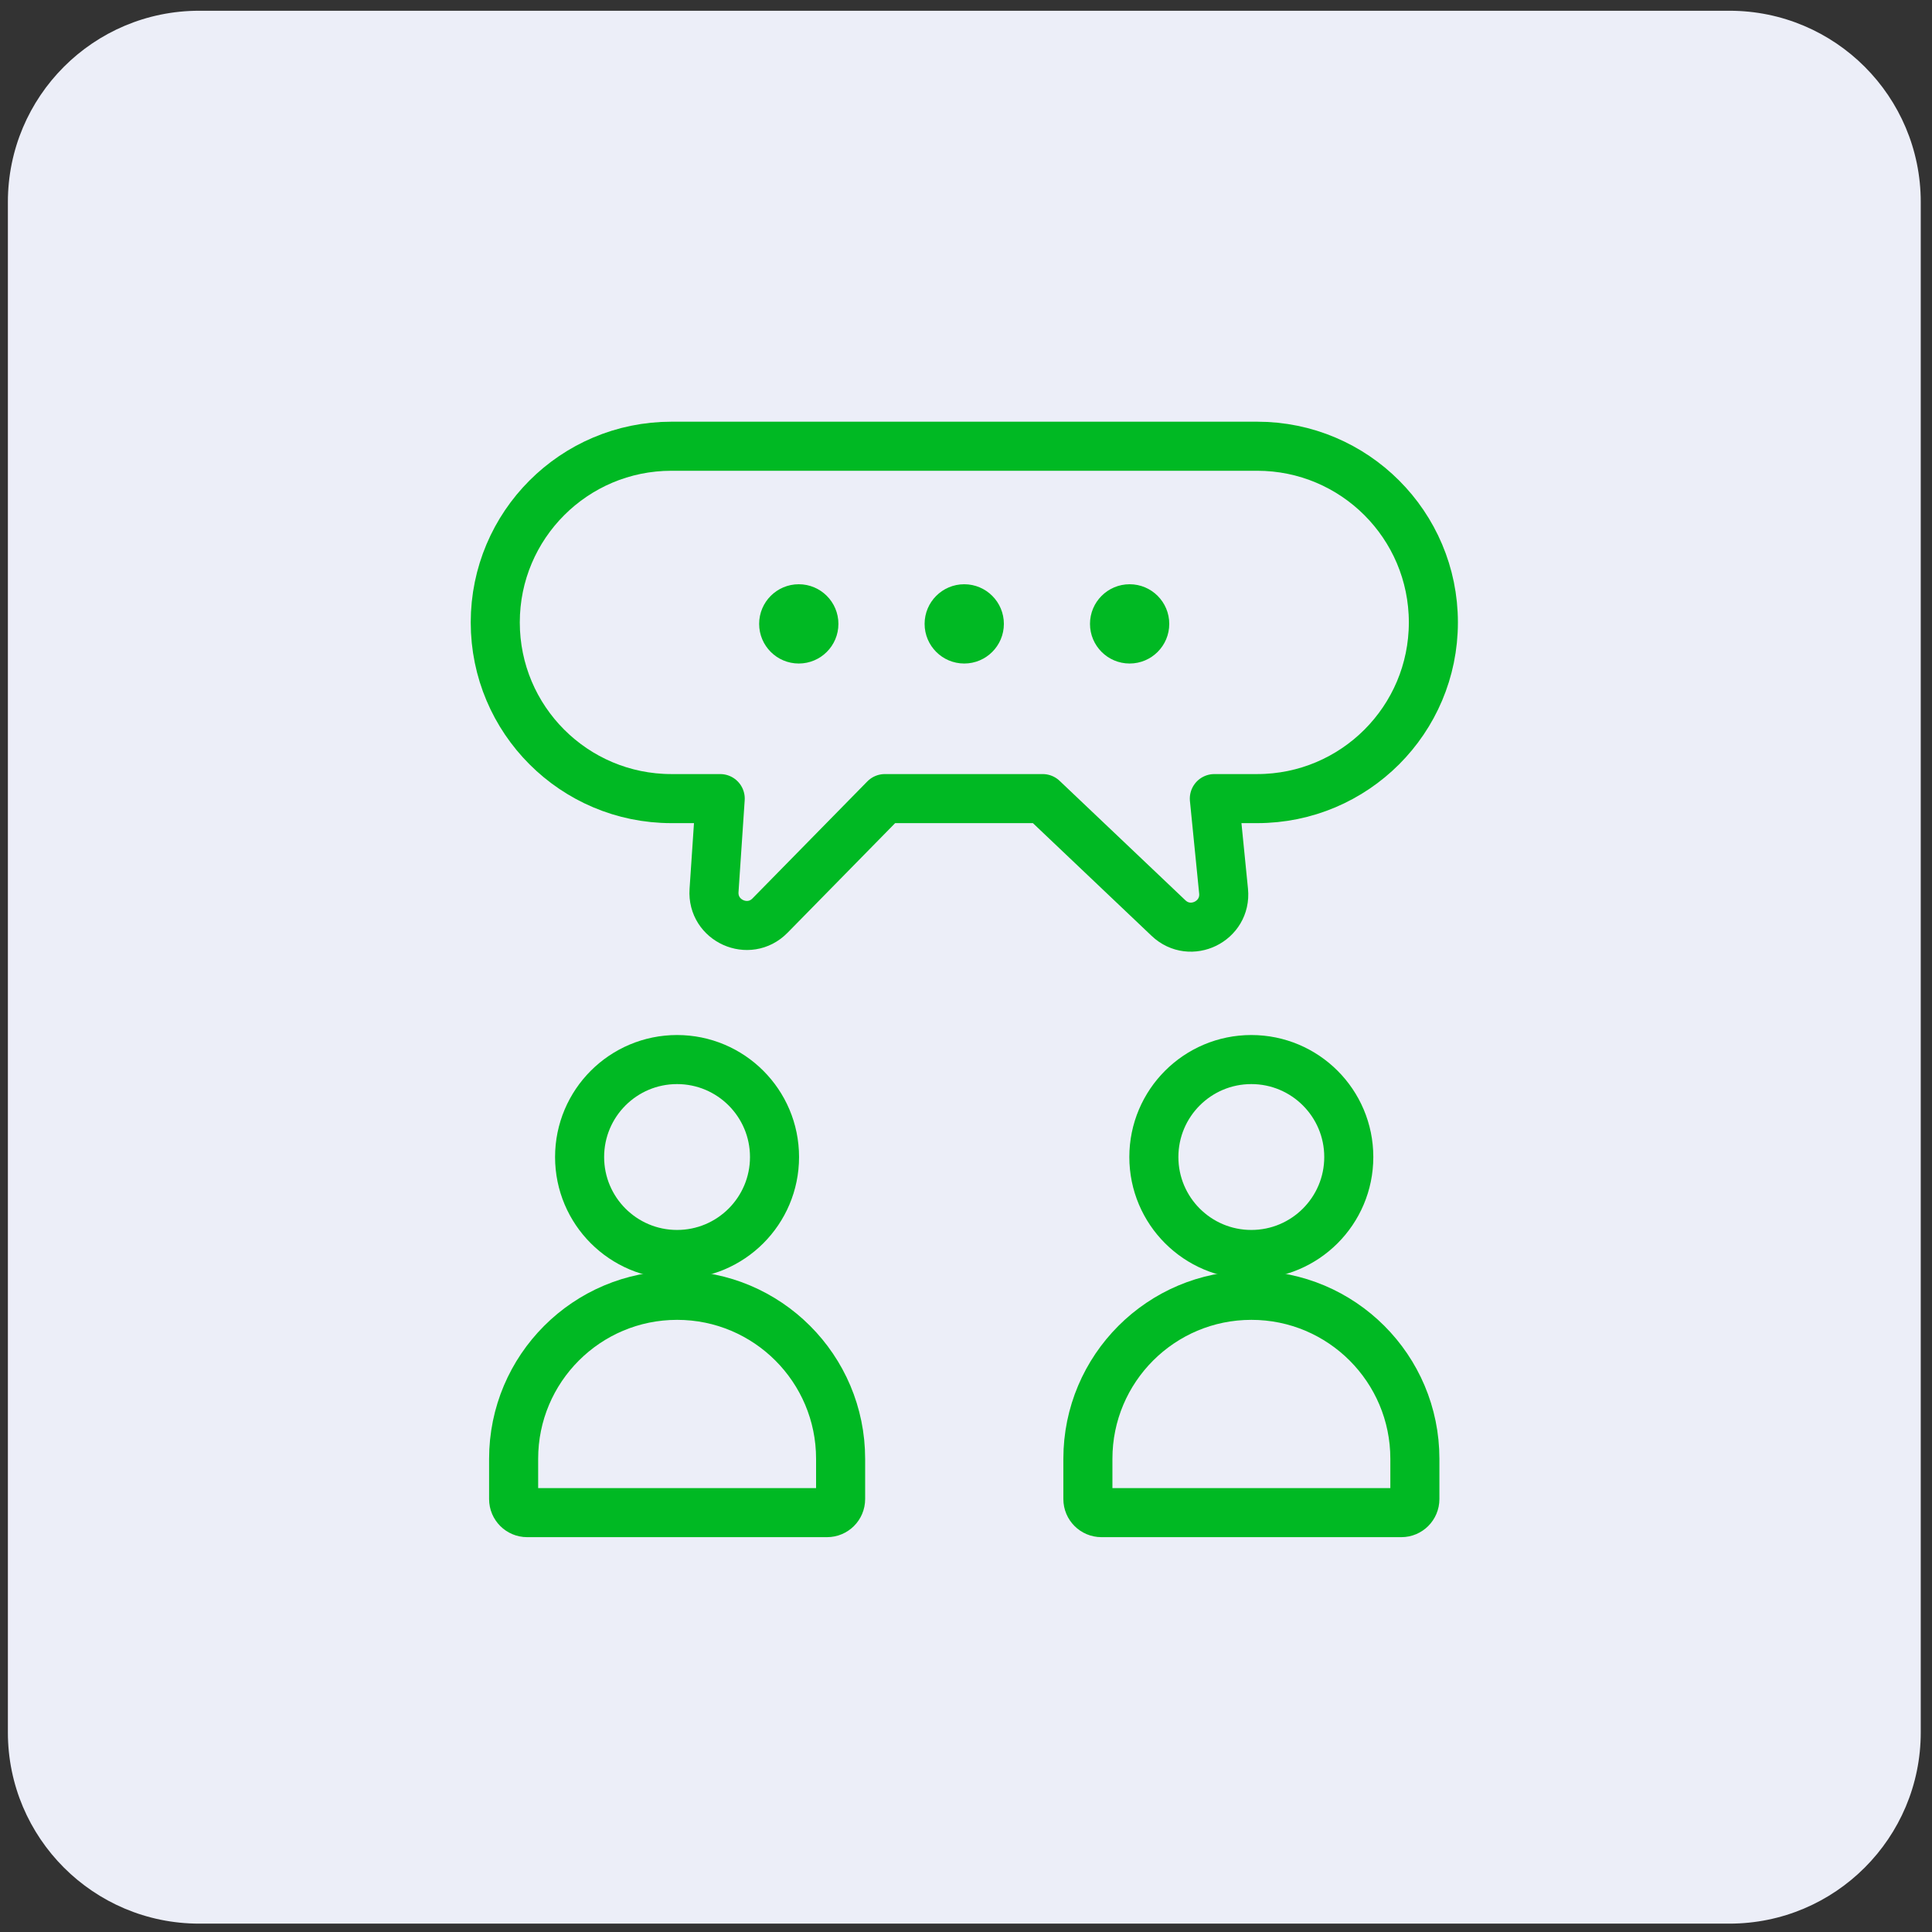 <?xml version="1.0" encoding="UTF-8"?> <svg xmlns="http://www.w3.org/2000/svg" width="101" height="101" viewBox="0 0 101 101" fill="none"><rect x="0" y="0" width="101" height="101" fill="#333333" stroke="none"/><path d="M0.412 10.562C0.412 5.04 4.889 0.562 10.412 0.562H90.412C95.935 0.562 100.412 5.04 100.412 10.562V90.562C100.412 96.085 95.935 100.562 90.412 100.562H10.412C4.889 100.562 0.412 96.085 0.412 90.562V10.562Z" fill="#ECEEF8"></path><path d="M56.872 76.263C56.872 71.543 60.699 67.716 65.419 67.716C70.14 67.716 73.966 71.543 73.966 76.263V78.369C73.966 78.759 73.65 79.076 73.26 79.076H57.579C57.189 79.076 56.872 78.759 56.872 78.369V76.263Z" stroke="#00B923" stroke-width="2.565"></path><circle cx="65.416" cy="60.486" r="5.095" stroke="#00B923" stroke-width="2.565"></circle><path d="M26.851 76.263C26.851 71.543 30.677 67.716 35.398 67.716C40.118 67.716 43.945 71.543 43.945 76.263V78.369C43.945 78.759 43.628 79.076 43.238 79.076H27.558C27.167 79.076 26.851 78.759 26.851 78.369V76.263Z" stroke="#00B923" stroke-width="2.565"></path><circle cx="35.395" cy="60.486" r="5.095" stroke="#00B923" stroke-width="2.565"></circle><path d="M25.891 32.538C25.891 27.452 30.014 23.328 35.101 23.328H65.722C70.809 23.328 74.933 27.452 74.933 32.538V32.538C74.933 37.625 70.809 41.749 65.722 41.749H63.483L63.965 46.585C64.122 48.162 62.235 49.086 61.086 47.994L54.51 41.749H46.257L40.254 47.865C39.142 48.998 37.221 48.136 37.328 46.552L37.651 41.749H35.101C30.014 41.749 25.891 37.625 25.891 32.538V32.538Z" stroke="#00B923" stroke-width="2.565" stroke-linejoin="round"></path><circle cx="41.758" cy="32.615" r="2.072" fill="#00B923"></circle><circle cx="50.408" cy="32.615" r="2.072" fill="#00B923"></circle><circle cx="59.054" cy="32.615" r="2.072" fill="#00B923"></circle></svg> 